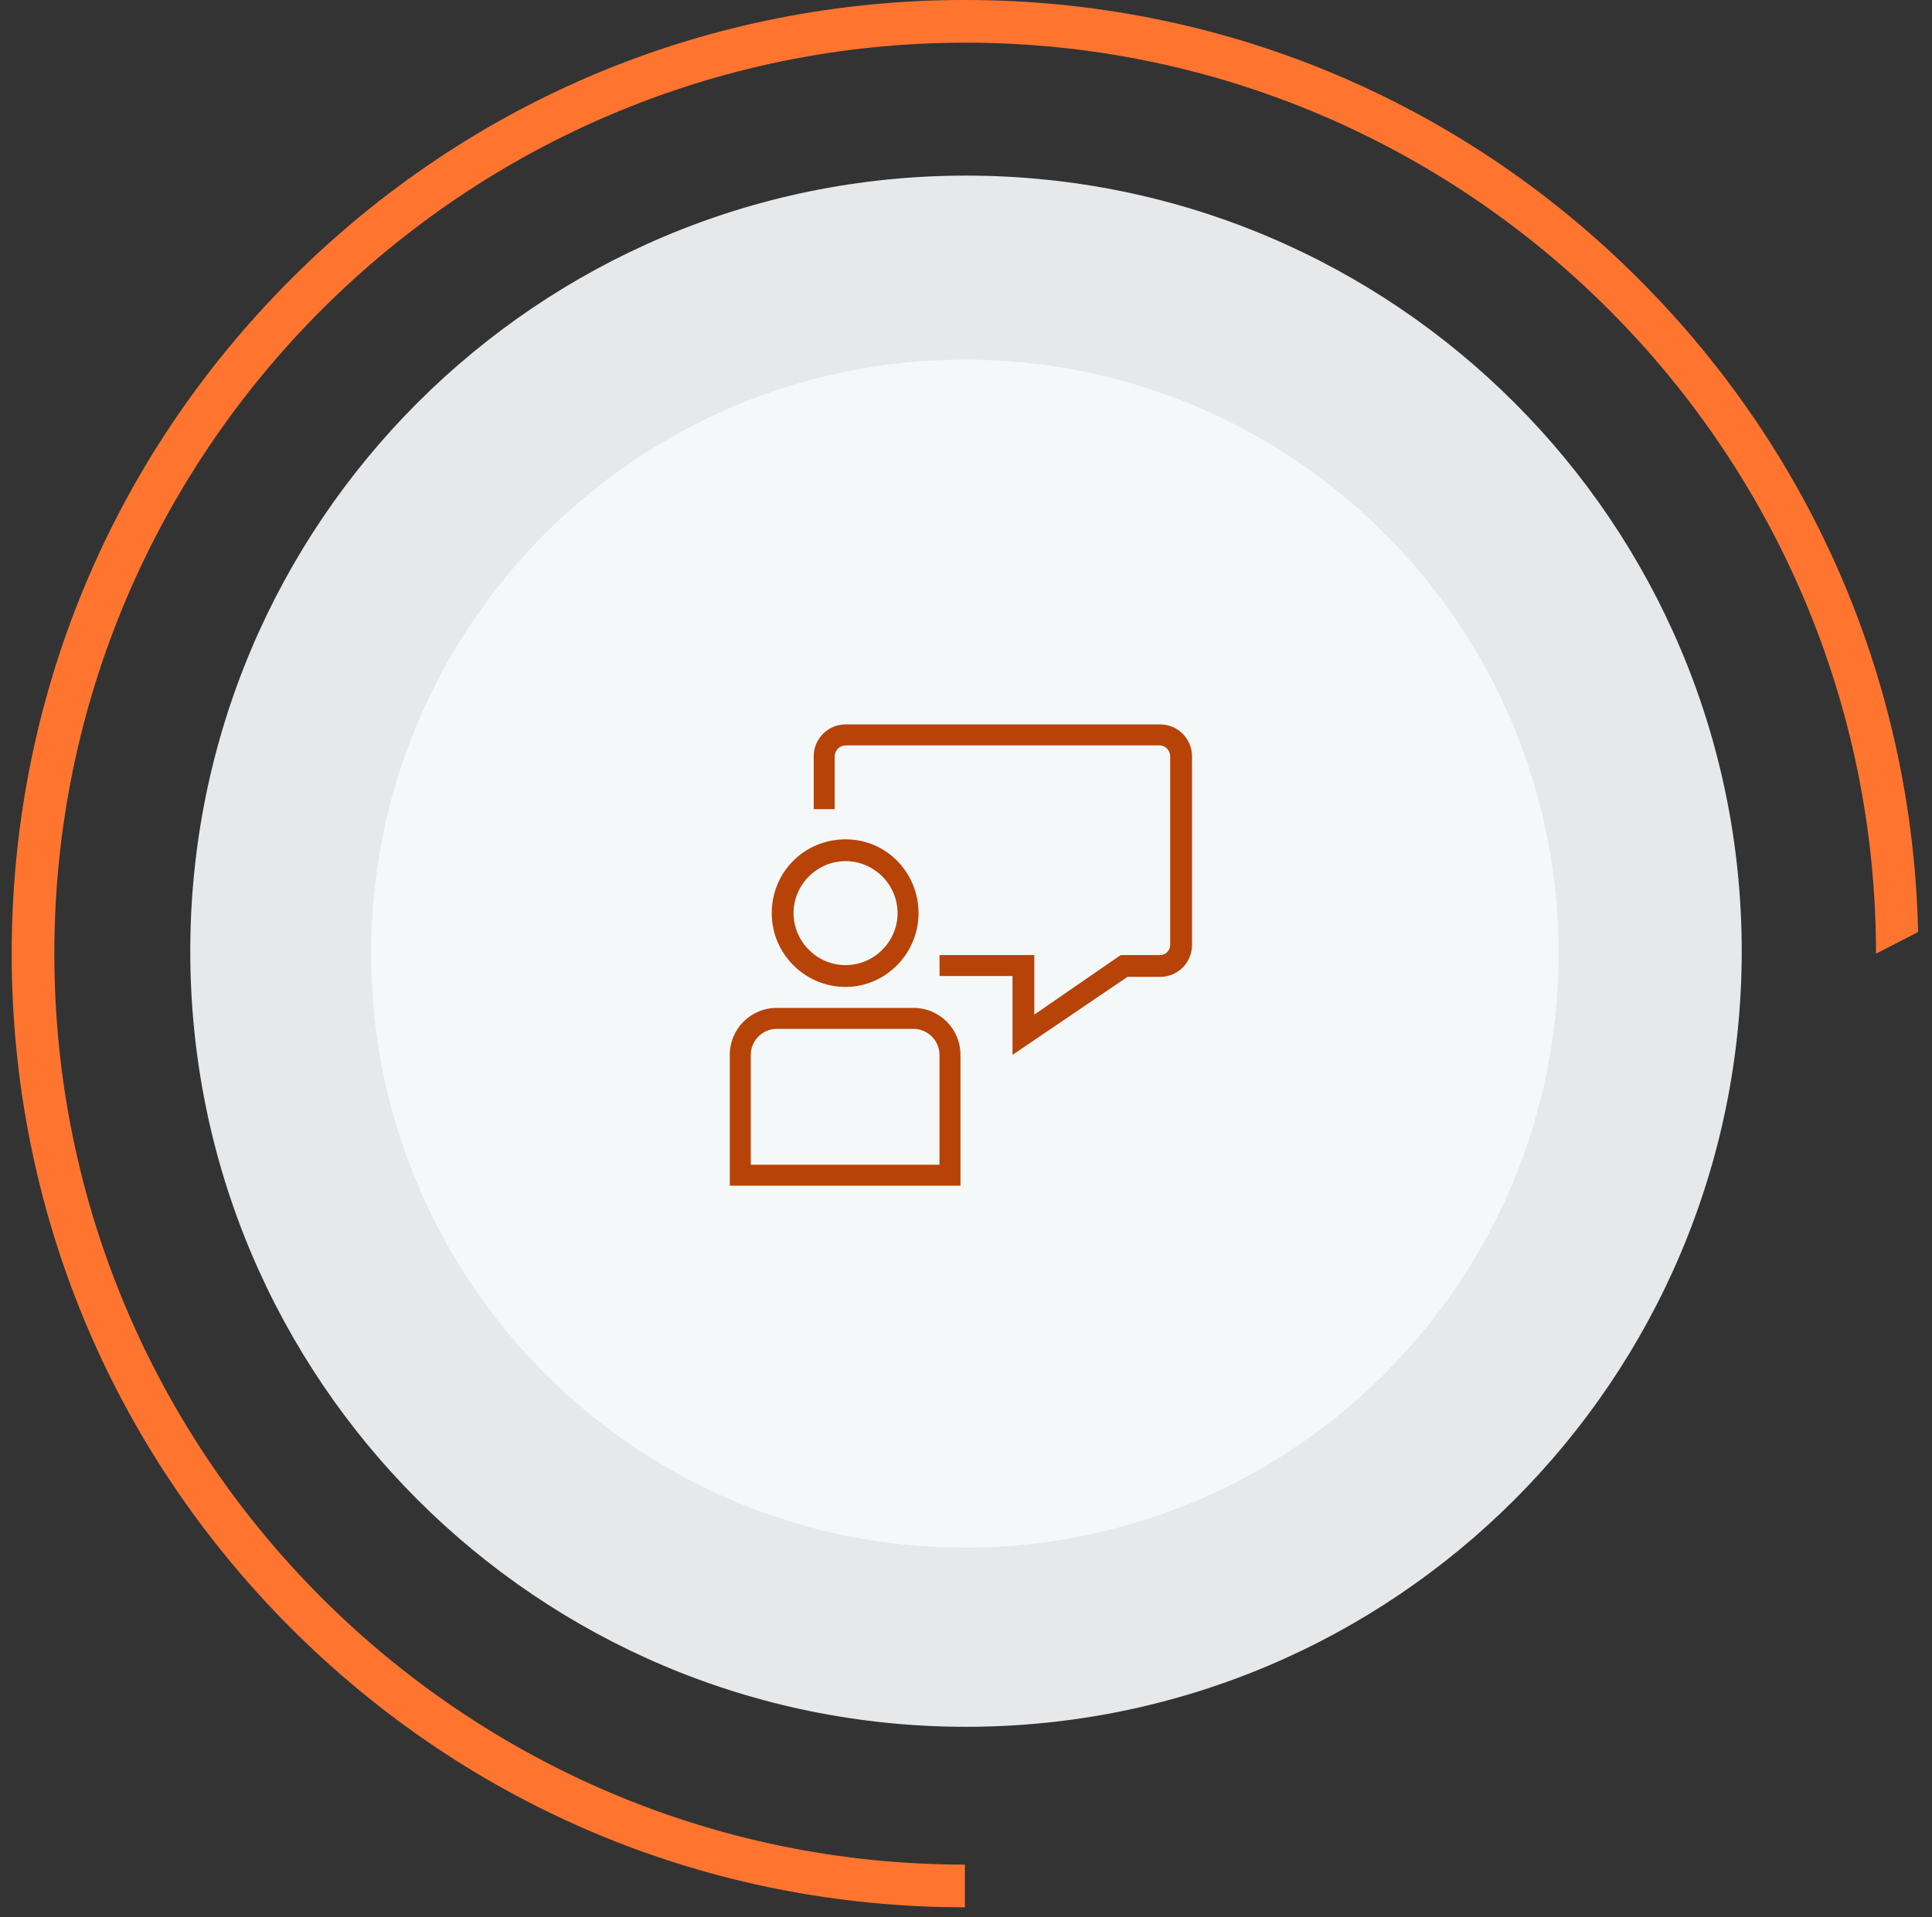 <svg width="132" height="131" viewBox="0 0 132 131" fill="none" xmlns="http://www.w3.org/2000/svg">
<rect x="0" y="0" width="132" height="131" fill="#333333" stroke="none"/>
<path d="M13 65C13 94.271 36.729 118 66 118C95.271 118 119 94.271 119 65C119 35.729 95.271 12 66 12C36.729 12 13 35.729 13 65Z" fill="#E7E8EA"/>
<path d="M25.357 65.167C25.357 87.585 43.519 105.759 65.924 105.759C88.328 105.759 106.49 87.585 106.49 65.167C106.49 42.749 88.328 24.576 65.924 24.576C43.519 24.576 25.357 42.749 25.357 65.167Z" fill="#F4F8F9"/>
<path d="M0.798 65.166C0.798 47.748 7.571 31.39 19.87 19.084C32.169 6.778 48.517 -3.60766e-06 65.924 -2.84676e-06C83.331 -2.08586e-06 99.679 6.778 111.978 19.084C123.936 31.05 130.672 46.839 131.05 63.69L128.174 65.166C128.174 30.822 100.247 2.916 65.962 2.916C31.677 2.916 3.712 30.822 3.712 65.166C3.712 99.51 31.639 127.417 65.924 127.417L65.924 130.333C48.517 130.333 32.169 123.555 19.87 111.248C7.571 98.942 0.798 82.546 0.798 65.166Z" fill="#FF7530"/>
<path d="M57.772 67.441C55.021 67.441 52.728 65.206 52.728 62.398C52.728 59.59 54.963 57.355 57.772 57.355C60.58 57.355 62.757 59.647 62.757 62.398C62.757 65.149 60.522 67.441 57.772 67.441ZM57.772 58.845C55.823 58.845 54.218 60.45 54.218 62.398C54.218 64.347 55.823 65.951 57.772 65.951C59.72 65.951 61.325 64.347 61.325 62.398C61.325 60.45 59.72 58.845 57.772 58.845Z" fill="#B74308"/>
<path d="M65.622 81.024L49.862 81.024L49.862 72.084C49.862 70.307 51.295 68.874 53.071 68.874L62.413 68.874C64.189 68.874 65.622 70.307 65.622 72.084L65.622 81.024ZM51.295 79.591L64.189 79.591L64.189 72.084C64.189 71.11 63.387 70.307 62.413 70.307L53.071 70.307C52.097 70.307 51.295 71.11 51.295 72.084L51.295 79.591Z" fill="#B74308"/>
<path d="M69.178 72.083L69.178 66.696L64.192 66.696L64.192 65.263L70.668 65.263L70.668 69.332L76.571 65.263L79.265 65.263C79.666 65.263 79.952 64.92 79.952 64.576L79.952 51.681C79.952 51.28 79.609 50.936 79.265 50.936L57.774 50.936C57.373 50.936 57.029 51.28 57.029 51.681L57.029 55.292L55.596 55.292L55.596 51.681C55.596 50.478 56.57 49.503 57.774 49.503L79.265 49.503C80.468 49.503 81.442 50.478 81.442 51.681L81.442 64.576C81.442 65.779 80.468 66.754 79.265 66.754L77.03 66.754L69.178 72.083Z" fill="#B74308"/>
</svg>
